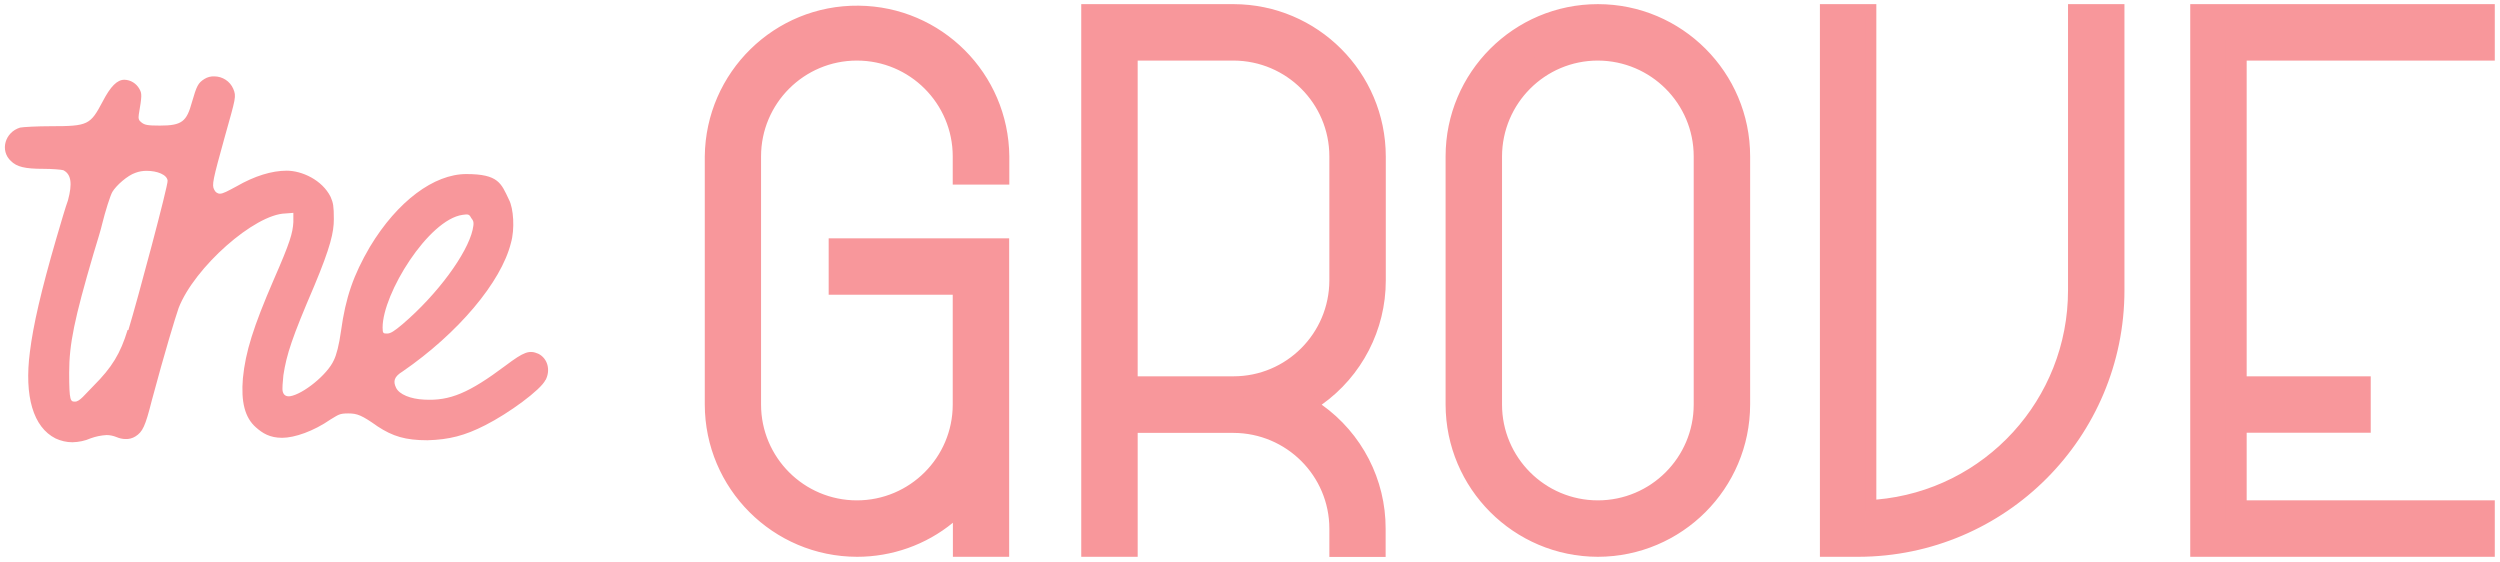 <?xml version="1.0" encoding="UTF-8"?>
<svg xmlns="http://www.w3.org/2000/svg" version="1.1" viewBox="0 0 1630.3 366.5">
  <defs>
    <style>
      .cls-1 {
        fill: #f8979b;
      }
    </style>
  </defs>
  <!-- Generator: Adobe Illustrator 28.6.0, SVG Export Plug-In . SVG Version: 1.2.0 Build 709)  -->
  <g>
    <g id="Capa_1">
      <path class="cls-1" d="M558.9,356.2c-51,0-92.3-41.4-92.4-92.4V102c0-51,41.3-92.4,92.3-92.4,51,0,92.4,41.3,92.4,92.3h0v11.6h-23v-11.5c.5-38.4-30.3-69.8-68.6-70.3-38.4-.5-69.8,30.3-70.3,68.6,0,.6,0,1.1,0,1.7v161.8c-.5,38.4,30.3,69.8,68.6,70.3,38.4.5,69.8-30.3,70.3-68.6,0-.6,0-1.1,0-1.7v-78.6h-80.9v-22.9h103.8v193.8h-22.9v-31.5c-17.5,20-42.8,31.5-69.4,31.5Z"/>
      <path class="cls-1" d="M558.9,359.5h0c-52.8-.1-95.5-42.9-95.6-95.7V102c-.5-52.8,41.8-96.1,94.7-96.6,52.8-.5,96.1,41.8,96.6,94.7,0,.7,0,1.3,0,2v14.7h-29.5v-14.7c.4-36.5-28.8-66.5-65.3-67-36.5-.4-66.5,28.8-67,65.3,0,.5,0,1.1,0,1.6v161.8c-.4,36.5,28.8,66.5,65.3,67,36.5.4,66.5-28.8,67-65.3,0-.5,0-1.1,0-1.6v-75.3h-80.9v-29.5h110.4v200.4h-29.5v-26.6c-17.8,17.1-41.5,26.6-66.2,26.6ZM558.9,352.9h0c25.7,0,50.1-11.1,66.9-30.4l5.8-6.6v37h16.3v-187.2h-97.2v16.3h80.9v81.9c.5,40.2-31.7,73.1-71.9,73.6s-73.1-31.7-73.6-71.9c0-.6,0-1.1,0-1.7V102c-.5-40.2,31.7-73.1,71.9-73.6,40.2-.5,73.1,31.7,73.6,71.9,0,.6,0,1.1,0,1.7v8.1h16.3v-8.1c.5-49.2-38.9-89.5-88.1-90-49.2-.5-89.5,38.9-90,88.1,0,.6,0,1.3,0,1.9v161.8c.1,49.2,40,89,89.1,89.1Z"/>
      <path class="cls-1" d="M558.9,359.8h0c-53-.1-95.9-43-96-96V102c0-53,43-96,96-96s96,43,96,96v15.1h-30.3v-15.1c0-36.3-29.5-65.8-65.8-65.8s-65.8,29.5-65.8,65.8v161.8c0,36.3,29.5,65.8,65.8,65.8s65.8-29.5,65.8-65.8v-74.9h-80.9v-30.2h111.2v201.1h-30.3v-26.1c-17.8,16.8-41.3,26.1-65.7,26.1ZM558.9,352.5h0c25.6,0,49.9-11,66.7-30.3l6.4-7.4v37.6h15.6v-186.5h-96.5v15.6h80.9v82.2c.5,40.4-31.9,73.5-72.3,74-40.4.5-73.5-31.9-74-72.3,0-.6,0-1.1,0-1.7V102c-.5-40.4,31.9-73.5,72.3-74,40.4-.5,73.5,31.9,74,72.3,0,.6,0,1.1,0,1.7v7.8h15.6v-7.8c0-49-39.7-88.7-88.7-88.7s-88.7,39.7-88.7,88.7v161.8c.1,48.9,39.8,88.6,88.7,88.7h0Z"/>
      <path class="cls-1" d="M658.2,363.1h-36.8v-22.2c-17.6,14.4-39.7,22.2-62.5,22.2h0c-54.8-.1-99.2-44.5-99.3-99.3V102c.6-54.9,45.5-98.9,100.3-98.3,54.1.5,97.8,44.2,98.3,98.3v18.4h-36.9v-18.4c0-34.5-28-62.5-62.5-62.5s-62.5,28-62.5,62.5h0v161.8c0,34.5,28,62.5,62.5,62.5s62.5-28,62.5-62.5h0v-71.6h-80.9v-36.8h117.7v207.7ZM558.8,9.3c-51.1.2-92.6,41.6-92.7,92.7v161.8c.1,51.2,41.6,92.6,92.8,92.7v3.3-3.3c23.6,0,46.4-9,63.5-25.2l5.6-5.2v30.5h23.6v-194.6h-104.6v23.6h80.9v78.2c.5,38.2-30.1,69.5-68.3,69.9-38.2.5-69.5-30.1-69.9-68.3,0-.6,0-1.1,0-1.7V102c-.5-38.2,30.1-69.5,68.3-69.9,38.2-.5,69.5,30.1,69.9,68.3,0,.6,0,1.1,0,1.7v11.8h23.6v-11.8c-.1-51.1-41.6-92.6-92.7-92.7ZM650.8,355.8h-22.2v-32.2l-.6.7c-17.4,20-42.6,31.4-69.1,31.4h0c-50.8-.1-91.9-41.2-92-92V102c0-50.8,41.2-92,92-92s92,41.2,92,92v11.1h-22.2v-11.1c.5-38.6-30.4-70.2-69-70.7-38.6-.5-70.2,30.4-70.7,69,0,.6,0,1.1,0,1.7v161.8c-.5,38.6,30.4,70.2,69,70.7,38.6.5,70.2-30.4,70.7-69,0-.6,0-1.1,0-1.7v-78.9h-80.9v-22.2h103.1v193.1ZM635.2,349.2h9v-179.9h-89.9v9h80.9v85.5c0,42.2-34.2,76.4-76.4,76.4-42.2,0-76.4-34.2-76.4-76.4h0V102c0-42.2,34.2-76.4,76.4-76.4,42.2,0,76.4,34.2,76.4,76.4h0v4.6h9v-4.5c.5-47.2-37.3-85.8-84.5-86.3-47.2-.5-85.8,37.3-86.3,84.5,0,.6,0,1.2,0,1.8v161.8c.1,47.2,38.3,85.3,85.5,85.4h0c24.6,0,48-10.6,64.2-29.2l12.2-14v43.2Z"/>
      <path class="cls-1" d="M734.9,275.2v80.9h-22.9V9.6h92.4c51,0,92.3,41.4,92.3,92.4v80.9c0,33.7-18.3,64.7-47.8,80.9,29.5,16.2,47.8,47.2,47.8,80.9v11.5h-22.9v-11.5c0-38.3-31.1-69.4-69.5-69.5h-69.5ZM734.9,252.3h69.5c38.3,0,69.4-31.1,69.5-69.5v-80.9c0-38.3-31.1-69.4-69.5-69.5h-69.5v219.8Z"/>
      <path class="cls-1" d="M900,359.5h-29.5v-14.8c0-36.5-29.7-66.1-66.2-66.2h-66.2c0,0,0,80.8,0,80.8h-29.5V6.3h95.7c52.8.1,95.5,42.9,95.7,95.7v80.9c0,32.8-16.9,63.4-44.7,80.9,27.8,17.5,44.6,48.1,44.7,80.9v14.8ZM877.1,352.9h16.3v-8.2c0-32.5-17.7-62.3-46.1-78l-5.2-2.9,5.2-2.9c28.4-15.7,46.1-45.5,46.1-78v-81c-.1-49.1-39.9-88.9-89.1-89.1h-89.1v339.9h16.3v-80.9h72.8c40.1.2,72.6,32.7,72.8,72.8v8.2ZM804.4,255.6h-72.8V29.2h72.8c40.1.1,72.6,32.6,72.8,72.8v80.9c-.1,40.1-32.6,72.6-72.8,72.8h0ZM738.2,249h66.2c36.5,0,66.1-29.7,66.2-66.2v-80.9c0-36.5-29.7-66.1-66.2-66.2h-66.2v213.2Z"/>
      <path class="cls-1" d="M900.4,359.9h-30.2v-15.1c-.1-36.3-29.5-65.7-65.8-65.8h-65.8c0,0,0,80.8,0,80.8h-30.2V6h96c53,.1,95.9,43,96,96v80.9c0,32.8-16.7,63.3-44.3,80.9,27.6,17.6,44.3,48.1,44.3,80.9v15.1ZM877.5,352.6h15.6v-7.8c0-32.3-17.6-62.1-46-77.7l-5.8-3.2,5.8-3.2c28.3-15.6,45.9-45.4,46-77.7v-80.9c-.1-48.9-39.8-88.6-88.7-88.7h-88.7v339.2h15.6v-80.9h73.1c40.3.2,73,32.8,73.1,73.2v7.8ZM734.9,256h-3.7V28.9h73.1c40.3.1,73,32.8,73.1,73.1v80.9c-.1,40.3-32.8,73-73.1,73.1h-69.5ZM738.6,248.7h65.8c36.3-.1,65.7-29.5,65.8-65.8v-80.9c-.1-36.3-29.5-65.7-65.8-65.8h-65.8v212.5Z"/>
      <path class="cls-1" d="M903.7,363.2h-36.8v-18.4c0-34.5-28-62.4-62.5-62.5h-62.5c0,0,0,80.8,0,80.8h-36.8V2.7h99.3c54.8.1,99.2,44.5,99.3,99.3v81c0,32.1-15.6,62.3-41.8,80.9,26.2,18.6,41.8,48.8,41.7,80.9v18.4ZM873.5,356.6h23.6v-11.8c0-31.7-16.1-61.1-42.8-78.1l-4.4-2.8,4.3-2.8c26.7-17,42.9-46.5,42.8-78.1v-80.9c-.1-51.1-41.6-92.6-92.7-92.7h-92.7v347.2h23.6v-80.9h69.1c38.1.2,69,31,69.1,69.2v11.8ZM896.4,355.9h-22.2v-11.1c-.1-38.5-31.3-69.7-69.8-69.8h-69.8c0,0,0,80.8,0,80.8h-22.2V10h92c50.8.1,91.9,41.2,92,92v80.9c0,33.5-18.3,64.4-47.7,80.6l-.6.3.6.3c29.4,16.2,47.6,47,47.7,80.6v11.1ZM880.8,349.3h9v-4.5c0-31.1-17-59.8-44.2-74.8l-11.1-6.1,11.1-6.1c27.3-15,44.2-43.7,44.2-74.8v-80.9c-.1-47.1-38.3-85.3-85.4-85.4h-85.4v332.6h9v-80.9h76.4c42.1.2,76.3,34.3,76.4,76.5v4.5ZM804.4,259.3h-76.4V25.6h76.4c42.2.1,76.3,34.3,76.4,76.4v80.9c-.1,42.2-34.2,76.3-76.4,76.4h0ZM734.6,252.7h69.8c38.5,0,69.7-31.3,69.8-69.8v-80.9c0-38.5-31.3-69.7-69.8-69.8h-69.8v220.6ZM738.6,251.9h-3.3V32.9h69.1c38.1.1,69,31,69.1,69.1v80.9c-.1,38.1-31,69-69.1,69.1h-65.8ZM741.9,245.4h62.5c34.5,0,62.4-28,62.5-62.5v-80.9c0-34.5-28-62.4-62.5-62.5h-62.5v205.9Z"/>
      <path class="cls-1" d="M1134.3,102v161.8c0,51-41.3,92.4-92.3,92.4-51,0-92.4-41.3-92.4-92.3h0V102c0-51,41.3-92.4,92.3-92.4,51,0,92.4,41.3,92.4,92.3h0ZM1111.4,102c0-38.4-31.1-69.5-69.5-69.5s-69.4,31.1-69.4,69.5v161.8c0,38.4,31.1,69.5,69.4,69.5s69.5-31.1,69.5-69.5V102Z"/>
      <path class="cls-1" d="M1042,359.5c-52.8-.1-95.5-42.9-95.7-95.7V102c-.5-52.8,41.9-96.1,94.7-96.6,52.8-.5,96.1,41.9,96.6,94.7,0,.7,0,1.3,0,2v161.8c-.1,52.8-42.9,95.5-95.6,95.7ZM1042,12.9c-49.1.1-89,39.9-89.1,89.1v161.8c0,49.2,39.9,89.1,89.1,89.1s89.1-39.9,89.1-89.1V102c-.1-49.1-39.9-88.9-89.1-89.1h0ZM1042,336.6c-40.1-.1-72.6-32.6-72.8-72.8V102c0-40.2,32.5-72.8,72.7-72.8s72.8,32.5,72.8,72.7h0v161.9c-.1,40.1-32.6,72.6-72.7,72.8ZM1042,35.8c-36.5.1-66.1,29.7-66.2,66.2v161.8c-.4,36.5,28.8,66.5,65.3,67,36.5.4,66.5-28.8,67-65.3,0-.5,0-1.1,0-1.6V102c0-36.5-29.7-66.1-66.2-66.2h0Z"/>
      <path class="cls-1" d="M1042,359.8c-53-.2-95.8-43-96-96V102c0-53,43-96,96-96s96,43,96,96v161.8c-.1,53-43,95.9-96,96ZM1042,13.3c-48.9.1-88.6,39.8-88.7,88.7v161.8c0,49,39.7,88.7,88.7,88.7s88.7-39.7,88.7-88.7V102c-.1-48.9-39.8-88.6-88.7-88.7h0ZM1042,336.9c-40.3-.1-73-32.8-73.1-73.1V102c0-40.4,32.7-73.1,73.1-73.2,40.4,0,73.1,32.7,73.2,73.1h0v161.9c-.1,40.3-32.8,73-73.1,73.1ZM1042,36.2c-36.3.1-65.7,29.5-65.8,65.8v161.8c0,36.3,29.4,65.8,65.7,65.8s65.8-29.4,65.8-65.7h0V102c-.1-36.3-29.5-65.7-65.8-65.8h0Z"/>
      <path class="cls-1" d="M1042,363.1h0c-54.8-.1-99.2-44.5-99.3-99.3V102c0-54.8,44.5-99.3,99.3-99.3s99.3,44.5,99.3,99.3v161.8c-.1,54.8-44.5,99.2-99.3,99.3ZM1042,9.3c-51.1.2-92.6,41.6-92.7,92.7v161.8c0,51.2,41.5,92.7,92.7,92.7s92.7-41.5,92.7-92.7V102c-.1-51.2-41.6-92.6-92.7-92.7h0ZM1042,355.8c-50.8-.1-91.9-41.2-92-92V102c.1-50.8,41.2-91.9,92-92h0c50.8.1,91.9,41.2,92,92v161.8c-.1,50.8-41.2,91.9-92,92ZM1042,16.6c-47.1.1-85.3,38.3-85.4,85.4v161.8c0,47.2,38.2,85.4,85.4,85.4s85.4-38.2,85.4-85.4V102c-.1-47.1-38.3-85.3-85.4-85.4h0ZM1042,340.2h0c-42.1-.1-76.3-34.3-76.4-76.4V102c0-42.2,34.2-76.4,76.4-76.4s76.4,34.2,76.4,76.4v161.8c-.1,42.1-34.2,76.3-76.4,76.4h0ZM1042,32.2c-38.5.1-69.7,31.3-69.8,69.8v161.8c0,38.6,31.3,69.8,69.8,69.8s69.8-31.3,69.8-69.8V102c0-38.5-31.3-69.7-69.8-69.8h0ZM1042,333c-38.1,0-69-31-69.1-69.1V102c0-38.1,31-69,69.1-69.1h0c38.1.1,69,31,69.1,69.1v161.8c0,38.1-31,69-69.1,69.1h0ZM1042,39.5c-34.5,0-62.4,28-62.5,62.5v161.8c0,34.5,28,62.5,62.5,62.5s62.5-28,62.5-62.5h0V102c0-34.5-28-62.4-62.5-62.5h0Z"/>
      <path class="cls-1" d="M1355.5,9.6h22.9v179.6c0,92.2-74.8,167-167,167h-17.8V9.6h22.9v323.5c77.5-2.9,138.9-66.5,138.9-144V9.6Z"/>
      <path class="cls-1" d="M1211.9,359.5h-21.5V6.3h29.5v323.4c74.4-4.3,132.4-66,132.3-140.5V6.3h29.5v182.9c0,93.9-75.9,170-169.8,170.3ZM1197,352.9h14.9c90.2-.3,163.2-73.5,163.2-163.7V12.9h-16.3v176.3c.1,79.4-62.7,144.6-142.1,147.3h-3.4c0,.1,0-323.5,0-323.5h-16.3v339.9Z"/>
      <path class="cls-1" d="M1211.9,359.8h-21.9V6h30.2v323.3c74-4.5,131.8-65.9,131.6-140.1V6h30.2v183.2c0,94.1-76.1,170.4-170.2,170.6ZM1197.4,352.5h14.5c90-.2,162.9-73.3,162.9-163.3V13.3h-15.6v175.9c.1,79.6-62.9,144.9-142.5,147.6h-3.8c0,.1,0-323.5,0-323.5h-15.6v339.2Z"/>
      <path class="cls-1" d="M1211.9,363.1h-25.1V2.7h36.8v323.1c70.8-6.1,125.1-65.5,125-136.6V2.7h36.8v186.5c0,95.9-77.6,173.7-173.5,173.9ZM1193.3,356.5h18.6c92.2-.2,166.9-75.1,166.9-167.3V9.3h-23.6v179.9c.2,75.9-58.9,138.8-134.7,143.4l-3.5.2V9.3h-23.7v347.3ZM1211.9,355.8h-17.8V10h22.2v323.5h.4c77.8-2.6,139.4-66.5,139.3-144.4V10h22.2v179.2c0,91.8-74.3,166.4-166.2,166.6h0ZM1200.7,349.2h11.2c88.2-.2,159.6-71.8,159.6-160V16.6h-9v172.6c.1,81.4-64.3,148.2-145.6,150.9l-7.2.3V16.6h-9v332.6Z"/>
      <path class="cls-1" d="M1435.2,9.6h184.7v22.9h-161.8v219.9h80.9v22.9h-80.9v58h161.8v22.9h-184.7V9.6Z"/>
      <path class="cls-1" d="M1623.2,359.4h-191.3V6.3h191.3v29.5h-161.8v213.2h80.9v29.5h-80.9v51.4h161.8v29.5ZM1438.5,352.8h178.1v-16.3h-161.8v-64.6h80.9v-16.3h-80.9V29.2h161.8V12.9h-178.1v339.9Z"/>
      <path class="cls-1" d="M1623.6,359.8h-192V6h192v30.2h-161.8v212.5h80.9v30.2h-80.9v50.7h161.8v30.2ZM1438.9,352.5h177.4v-15.6h-161.8v-65.3h80.9v-15.6h-80.9V28.9h161.8v-15.6h-177.4v339.2Z"/>
      <path class="cls-1" d="M1626.9,363.1h-198.6V2.7h198.6v36.8h-161.8v205.9h80.9v36.8h-80.9v44.1h161.8v36.8ZM1434.9,356.5h185.4v-23.6h-161.9v-57.3h80.9v-23.6h-80.9V32.9h161.8V9.3h-185.4v347.2ZM1619.6,355.8h-184V10h184v22.2h-161.8v220.6h80.9v22.1h-80.9v58.7h161.8v22.2ZM1442.2,349.2h170.8v-9h-161.8v-71.9h80.9v-9h-80.9V25.6h161.8v-9h-170.8v332.6Z"/>
      <path class="cls-1" d="M355.7,247.8c-3,6.4-24,21.8-39.3,29.5-13.3,6.8-23.5,9.4-37.6,9.8-14.5,0-22.7-2.6-32.5-9-10.3-7.3-13.3-8.5-19.2-8.5s-6.4.9-11.5,3.9c-11.1,7.7-23.5,12-31.6,12s-12.8-3-17.1-6.8c-7.3-6.4-9.8-16.7-8.5-32.1,1.7-17.2,6.8-33.4,20.1-64.2,10.7-24.4,12.4-30.4,12.8-37.6v-6l-5.1.4c-20.1.4-59.4,35.1-69.7,61.6-2.1,6-9,28.6-17.5,60.3-4.3,17.1-6,20.5-10.7,23.5-1.9,1.2-4.2,1.8-6.4,1.7-2.1,0-4.1-.5-6-1.3-2-.8-4.2-1.3-6.4-1.3-3.5.2-7,.9-10.3,2.1-3.8,1.7-7.9,2.5-12,2.6-3.8,0-7.6-.9-11-2.5-14.5-7.3-20.5-27.4-16.7-56.5,2.1-17.1,7.3-39.8,17.1-73.5,3-10.3,6.4-21.8,7.7-25.2,3-11.1,2.1-17.1-3-19.7-1.3-.4-7.3-.9-12.8-.9-12.4,0-17.5-1.3-21.4-5.1-7.3-6.8-3.9-18.8,6-21.8,2.1-.4,11.1-.9,20.1-.9,24.4,0,25.7-.9,33.8-16.2,5.1-9.8,9.4-14.1,14.1-14.1,4.1.1,7.8,2.4,9.8,6,1.7,3,1.7,4.3-.4,16.7-.4,2.6,0,3.9,1.7,5.1,2.1,1.7,3.9,2.1,12,2.1,14.5,0,17.5-2.6,21-15.4,3-10.3,3.9-12.4,8.1-15,1.9-1.2,4.2-1.8,6.4-1.7,5.4,0,10.3,3.2,12.4,8.1,2.1,5.1,1.7,5.6-5.6,31.6-7.7,27.8-8.5,31.2-6.8,34.2.6,1.5,2.1,2.6,3.7,2.6,2.1,0,5.1-1.7,10.7-4.7,12-6.9,23.1-10.3,32.9-10.3s23.1,6,28.6,17.1c1.7,3.9,2.1,6,2.1,14.5s-2.1,18-12.8,43.6c-14.5,33.8-18,44.5-20.1,58.2-.4,4.3-.9,9-.4,10.7q.9,3.4,4.7,3c8.5-1.3,24.4-14.1,28.6-23.5,1.7-3.4,3.4-9.8,4.7-19.2,3-21.8,8.1-36.4,18.8-54.7,18-29.9,41.9-47.5,62.9-47.5s22.7,6,27.8,16.7c3,5.6,3.9,19.2,1.3,28.2-6.4,25.7-34.6,59-70.6,83.8-5.6,3.4-6.4,6.4-4.3,10.7s9.4,7.3,18.4,7.7c16.7.9,29.1-4.3,53-22.2,12-9,15.4-10.3,21.4-7.7,6,3,8.1,10.6,4.7,17.1ZM83.7,215.3c6-19.7,26.1-94.9,25.6-97.5-.4-3.9-6.8-6.4-13.7-6.4-2.5,0-4.9.4-7.3,1.3-5.1,1.7-12.4,8.1-15,12.4-1.3,2.1-4.7,12.8-6.8,21.4-.4,2.1-3,10.7-5.6,19.2-12.4,42.3-15.8,58.6-15.8,77.4s.9,18.8,3.9,18.8,6.4-4.7,12-10.3c12-12,17.5-21,22.2-36.4h.4ZM252.6,217.5c2.1,0,4.7-1.7,9.8-6,23.1-19.7,42.3-46.2,45.8-61.6.9-4.3.9-5.6-.9-7.7-1.3-2.6-2.1-2.6-5.6-2.1-22.2,3-52.2,51.3-52.2,73.5,0,3.9.5,3.9,3,3.9h0Z"/>
    </g>
  </g>
</svg>